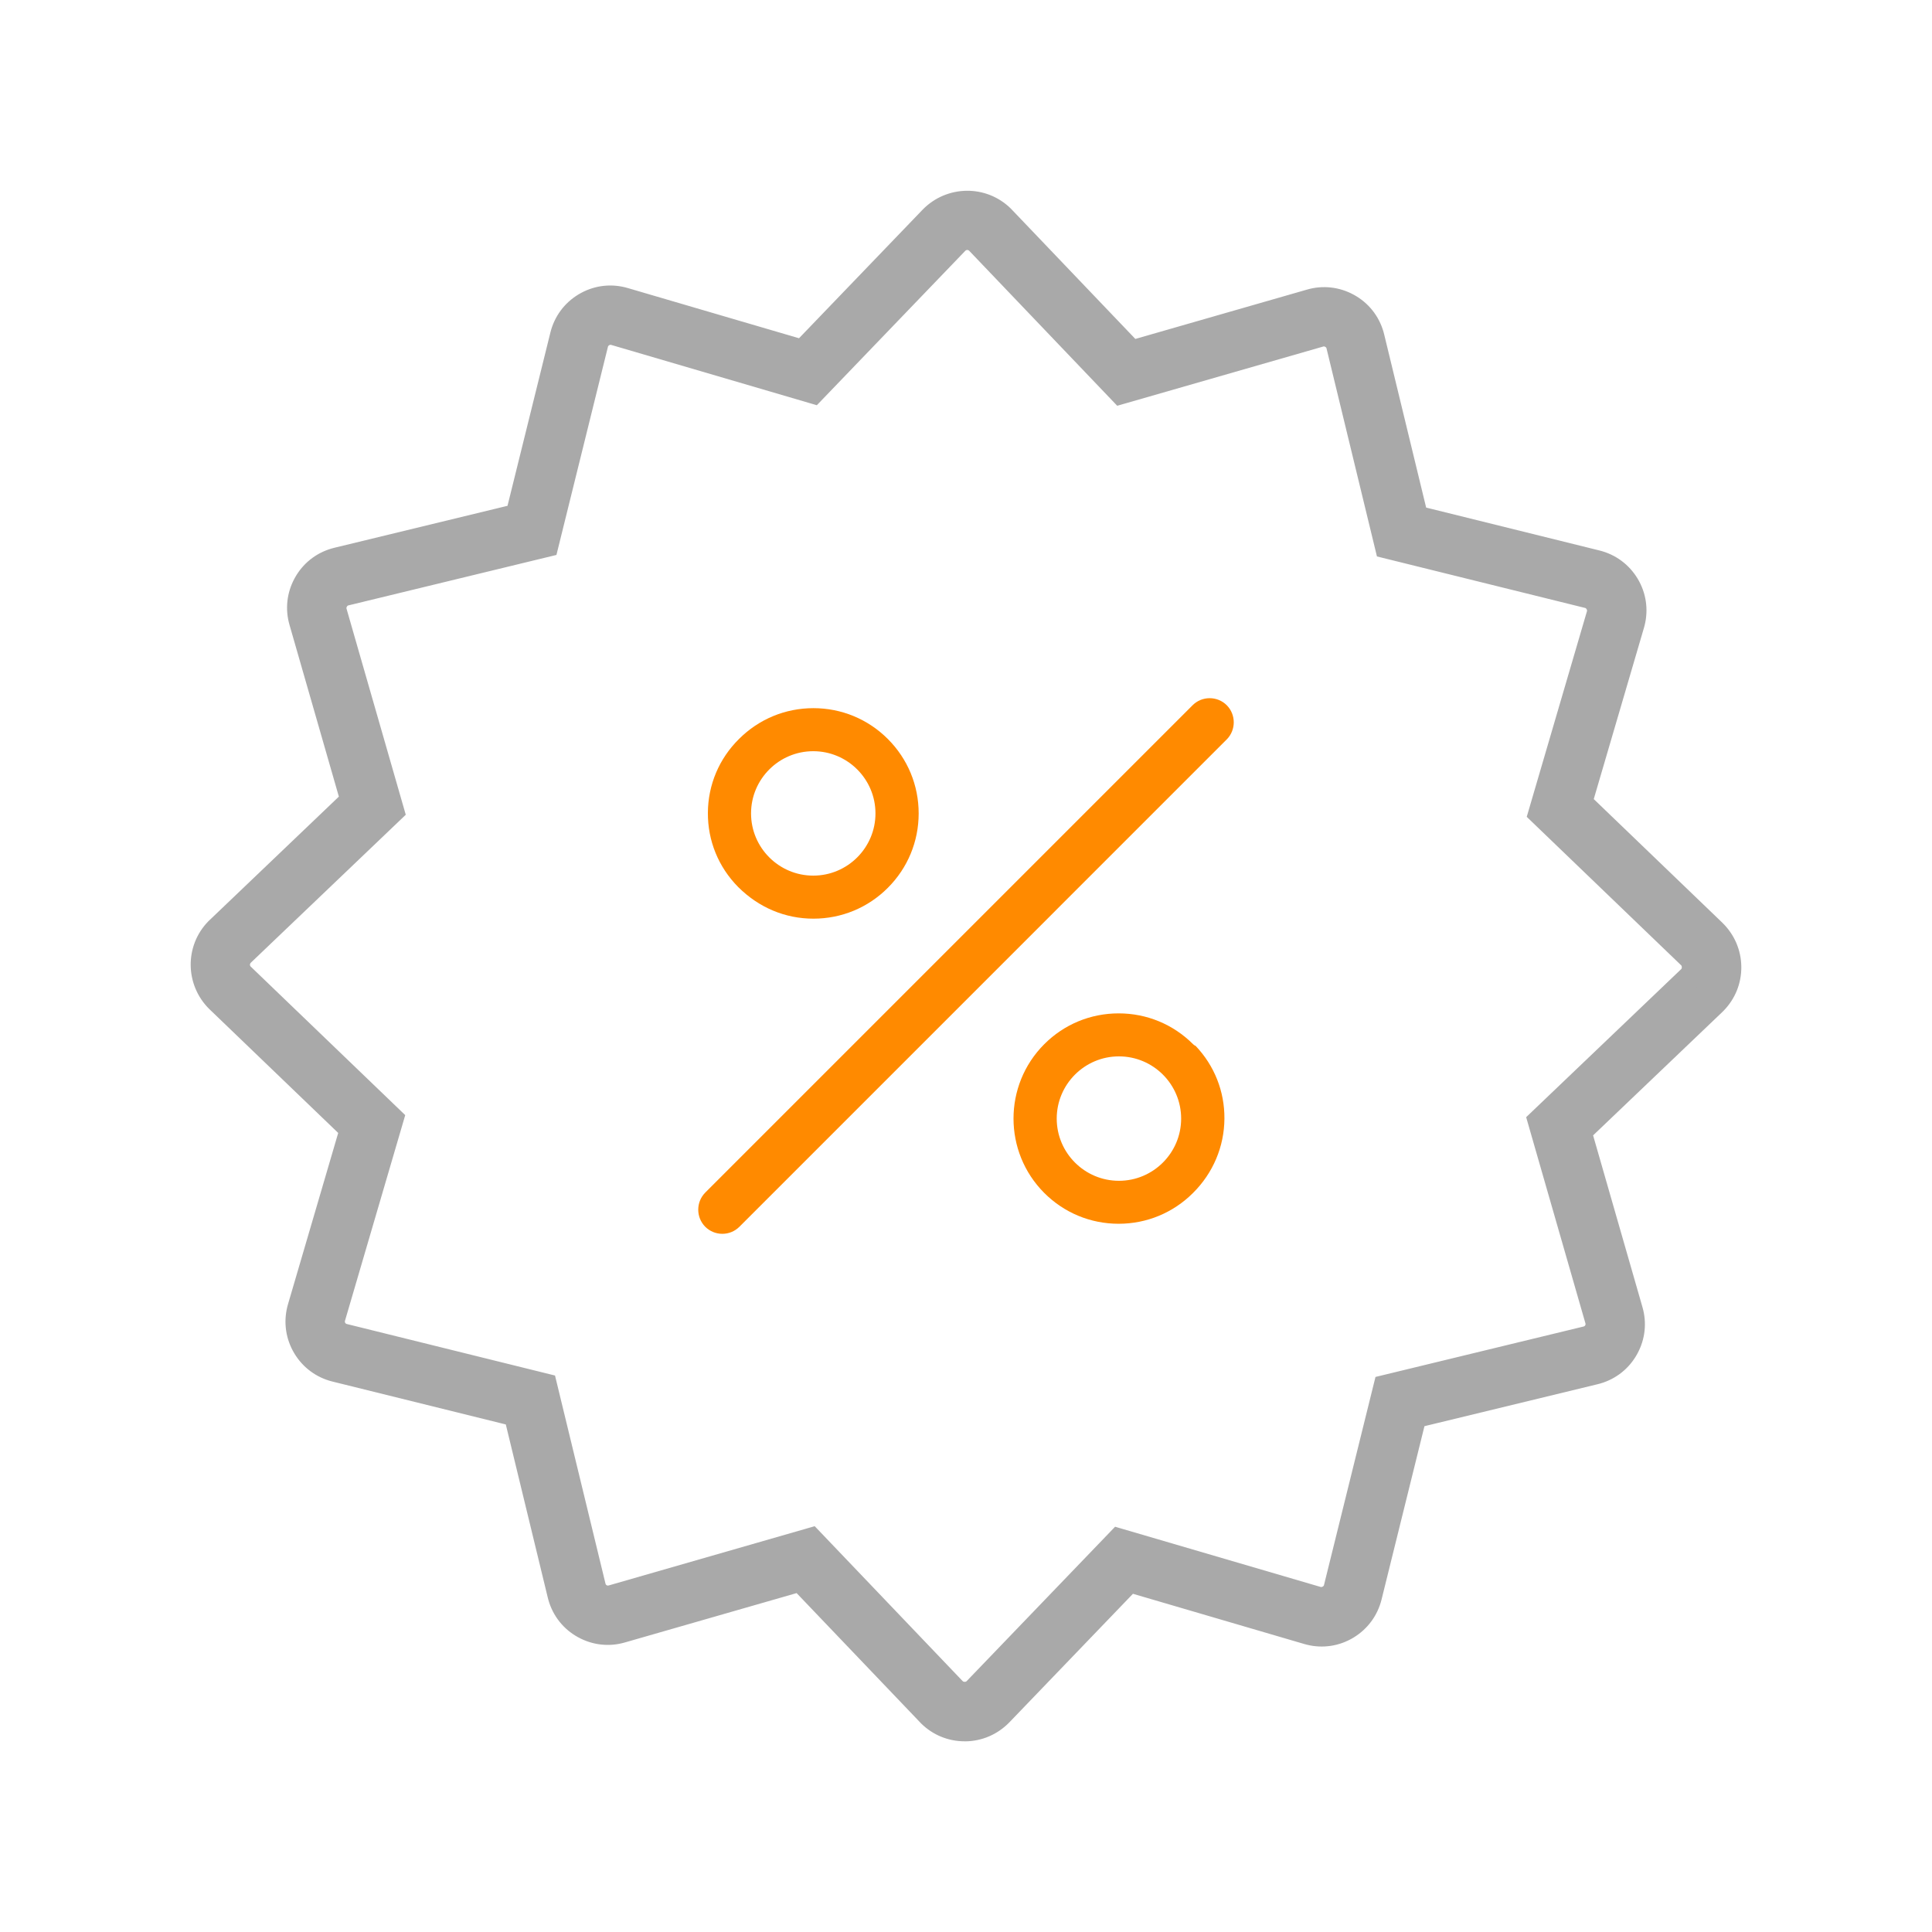 <?xml version="1.0" encoding="utf-8"?>
<!-- Generator: Adobe Illustrator 25.4.1, SVG Export Plug-In . SVG Version: 6.00 Build 0)  -->
<svg version="1.1" id="Layer_1" xmlns="http://www.w3.org/2000/svg" xmlns:xlink="http://www.w3.org/1999/xlink" x="0px" y="0px"
	 viewBox="0 0 500 500" style="enable-background:new 0 0 500 500;" xml:space="preserve">
<style type="text/css">
	.st0{fill:#CC0001;}
	.st1{fill:#FFFFFF;}
	.st2{fill:#010066;}
	.st3{fill:#FFCC00;}
	.st4{fill:#ED2939;}
	.st5{fill:#969696;}
	.st6{fill:#FF8A00;stroke:#FF8A00;stroke-width:0.75;stroke-miterlimit:10;}
	.st7{fill:#A9A9A9;stroke:#A9A9A9;stroke-width:0.5;stroke-miterlimit:10;}
	.st8{fill:none;}
	.st9{fill:#FF8A00;}
	.st10{fill:#A9A9A9;stroke:#A9A9A9;stroke-width:2;stroke-miterlimit:10;}
	.st11{fill:#A9A9A9;}
	.st12{fill:#F5891F;}
	.st13{fill:#87C040;}
	.st14{fill:#61757E;}
	.st15{fill:#231F20;}
	.st16{fill:#C1122F;}
	.st17{fill:#2E368E;}
	.st18{fill:url(#SVGID_1_);}
	.st19{fill:#1A477E;}
	.st20{fill:#AB2442;}
	.st21{fill:#0524DD;}
	.st22{fill:#F47920;}
	.st23{fill:url(#SVGID_00000129891655225708170890000005085463213925945986_);}
	.st24{fill:url(#SVGID_00000112634893093122805210000014417819268852390306_);}
	.st25{fill:#F16522;}
	.st26{fill:url(#SVGID_00000161627706701846699760000012307565024713850761_);}
	.st27{fill:url(#SVGID_00000057848282321400533770000011799164994393657761_);}
	.st28{clip-path:url(#SVGID_00000104702998120714078880000012921591045117929091_);}
	.st29{fill:#CE0000;}
	.st30{fill:#D6202A;}
	.st31{fill:#1C427B;}
	.st32{fill:#FF8A00;stroke:#FF8A00;stroke-miterlimit:10;}
	.st33{fill:#252525;}
	.st34{fill:#BA1F63;}
	.st35{clip-path:url(#SVGID_00000162311298212814532060000012801831190557090180_);fill:#FBB41C;}
	.st36{clip-path:url(#SVGID_00000162311298212814532060000012801831190557090180_);fill:#358FCD;}
	.st37{clip-path:url(#SVGID_00000162311298212814532060000012801831190557090180_);fill:#EB1F26;}
	.st38{clip-path:url(#SVGID_00000162311298212814532060000012801831190557090180_);fill:#691E5B;}
	.st39{fill:#FFFFFF;stroke:#FFFFFF;stroke-miterlimit:10;}
	.st40{fill:#BD9A61;}
	.st41{fill:#B90C13;}
	.st42{fill:url(#SVGID_00000179626583120665132130000015140256135863556491_);}
	.st43{fill:url(#SVGID_00000106115032906999525100000004593456584630682295_);}
	.st44{fill:url(#SVGID_00000062175302794803180050000002732895009530292630_);}
	.st45{fill:url(#SVGID_00000146474269468453780640000002186567839106025876_);}
	.st46{fill:url(#SVGID_00000104690647374151375030000008712031198191055294_);}
	.st47{fill:url(#SVGID_00000058589456749058197730000008302785606306782382_);}
	.st48{fill:url(#SVGID_00000122712245211399187040000008420322996744616327_);}
	.st49{fill:#FE439E;}
	.st50{fill:#F7931A;}
	.st51{fill:#35CBA0;}
	.st52{fill:#7747FC;}
	.st53{fill:#FDFDFD;}
	.st54{fill:#C9BBF2;}
	.st55{opacity:0.6;}
	.st56{fill:#CDC0E2;}
	.st57{fill:#9680EA;}
	.st58{fill:#CCC2FF;}
	.st59{fill:#E5E5E5;}
	.st60{fill:#F8F8F8;}
	.st61{fill:#696969;}
</style>
<g>
	<path class="st7" d="M249.65,450.4c-4.16,0-8.08-1.6-11.05-4.51l-32.36-33.88l-44.57,12.81c-4,1.17-8.26,0.7-11.95-1.33
		c-3.69-2.02-6.36-5.36-7.53-9.4l-0.18-0.68l-10.9-44.97L86.09,357.3c-4.08-1.01-7.52-3.55-9.69-7.15c-2.17-3.6-2.81-7.83-1.8-11.91
		l0.18-0.66l13.03-44.45L54.38,261c-6.27-6.15-6.38-16.17-0.28-22.4l33.88-32.36l-12.81-44.57c-1.17-4.02-0.7-8.27,1.33-11.95
		c2.02-3.69,5.36-6.36,9.4-7.53l0.68-0.18l44.97-10.9l11.14-45.01c1.01-4.08,3.55-7.52,7.15-9.69c3.6-2.17,7.82-2.82,11.91-1.8
		l0.66,0.18l44.45,13.03l32.13-33.42c6.15-6.27,16.17-6.38,22.4-0.28l32.36,33.88l44.57-12.81c4-1.17,8.26-0.7,11.95,1.33
		c3.69,2.02,6.36,5.36,7.53,9.4l0.18,0.68l10.9,44.97l45.01,11.14c4.08,1.01,7.52,3.55,9.7,7.15c2.17,3.6,2.81,7.83,1.8,11.91
		l-0.18,0.66l-13.03,44.45l33.42,32.13c3.06,3,4.75,6.95,4.8,11.17s-1.56,8.21-4.51,11.22l-0.38,0.38l-33.5,31.98l12.81,44.57
		c1.17,4.02,0.7,8.27-1.33,11.95c-2.02,3.69-5.36,6.36-9.4,7.53l-0.68,0.18l-44.97,10.9l-11.14,45.01c-1.01,4.08-3.55,7.52-7.15,9.7
		s-7.83,2.82-11.91,1.8l-0.66-0.18l-44.45-13.03L261,445.61c-3,3.06-6.95,4.75-11.17,4.8C249.77,450.4,249.71,450.4,249.65,450.4z
		 M210.77,395.26l38.19,39.99c0.35,0.35,1.07,0.34,1.38,0.01l38.32-39.86l53.12,15.56c0.41,0.1,1-0.24,1.1-0.65l13.3-53.75
		l53.76-13.03c0.47-0.14,0.75-0.63,0.61-1.11l-15.3-53.22l39.99-38.19l5.13,5.37l-5.13-5.36l5.13,5.36l-5.09-5.4
		c0.3-0.31,0.3-1.03-0.02-1.34l-39.86-38.32l15.56-53.12c0.11-0.43-0.24-1-0.64-1.1l-53.76-13.3l-13.03-53.76
		c-0.12-0.41-0.68-0.73-1.1-0.61l-53.22,15.3l-38.19-39.99c-0.4-0.4-1.01-0.39-1.38-0.01l-38.32,39.86L158.2,89.01
		c-0.42-0.12-1,0.23-1.1,0.64l-13.3,53.76l-53.76,13.04c-0.41,0.12-0.72,0.7-0.61,1.11l15.3,53.22l-39.99,38.19
		c-0.4,0.41-0.39,1.01-0.01,1.38l39.86,38.32l-15.56,53.12c-0.12,0.5,0.17,0.98,0.65,1.1l53.75,13.3l13.04,53.76
		c0.14,0.47,0.62,0.74,1.11,0.61L210.77,395.26z"/>
</g>
<g>
	<path class="st8" d="M210.47,224.57c7.76,0,14.06-6.29,14.06-14.06c0-7.77-6.3-14.06-14.06-14.06c-7.77,0-14.06,6.29-14.06,14.06
		C196.41,218.27,202.7,224.57,210.47,224.57z"/>
	<path class="st8" d="M303.64,289.49c0-7.76-6.29-14.06-14.06-14.06s-14.06,6.3-14.06,14.06c0,7.77,6.29,14.06,14.06,14.06
		S303.64,297.26,303.64,289.49z"/>
	<path class="st9" d="M317.48,191.36c2.42-2.44,2.42-6.41,0-8.85c-1.18-1.17-2.75-1.82-4.42-1.82c-1.67,0-3.24,0.65-4.42,1.83
		L182.52,308.64c-2.42,2.44-2.42,6.41,0,8.85c1.18,1.17,2.75,1.82,4.42,1.82c1.67,0,3.24-0.65,4.42-1.83L317.48,191.36z"/>
	<path class="st9" d="M316.88,289.51c0.05-7.06-2.59-13.72-7.45-18.83c-0.25-0.1-0.48-0.25-0.67-0.45
		c-5.14-5.14-11.98-7.97-19.25-7.97c-7.28,0-14.12,2.83-19.26,7.98c-10.61,10.62-10.6,27.89,0.01,38.5
		c5.14,5.14,11.98,7.97,19.24,7.97c7.27,0,14.1-2.83,19.25-7.97C313.94,303.59,316.83,296.76,316.88,289.51z M289.58,305.59
		c-8.88,0-16.1-7.22-16.1-16.1c0-8.88,7.22-16.1,16.1-16.1s16.1,7.22,16.1,16.1C305.68,298.37,298.45,305.59,289.58,305.59z"/>
	<path class="st9" d="M191.01,229.53c5.39,5.39,12.23,8.22,19.5,8.22c7.28,0,14.12-2.83,19.26-7.98c5.14-5.14,7.98-11.98,7.98-19.26
		c0-7.27-2.83-14.11-7.98-19.26c-5.14-5.14-11.98-7.98-19.26-7.98c-7.27,0-14.11,2.83-19.26,7.98c-5.15,5.09-8.01,11.87-8.05,19.09
		C183.15,217.57,185.93,224.38,191.01,229.53z M210.47,194.41c8.88,0,16.1,7.22,16.1,16.1c0,8.88-7.22,16.1-16.1,16.1
		c-8.88,0-16.1-7.22-16.1-16.1C194.37,201.63,201.59,194.41,210.47,194.41z"/>
</g>
</svg>
